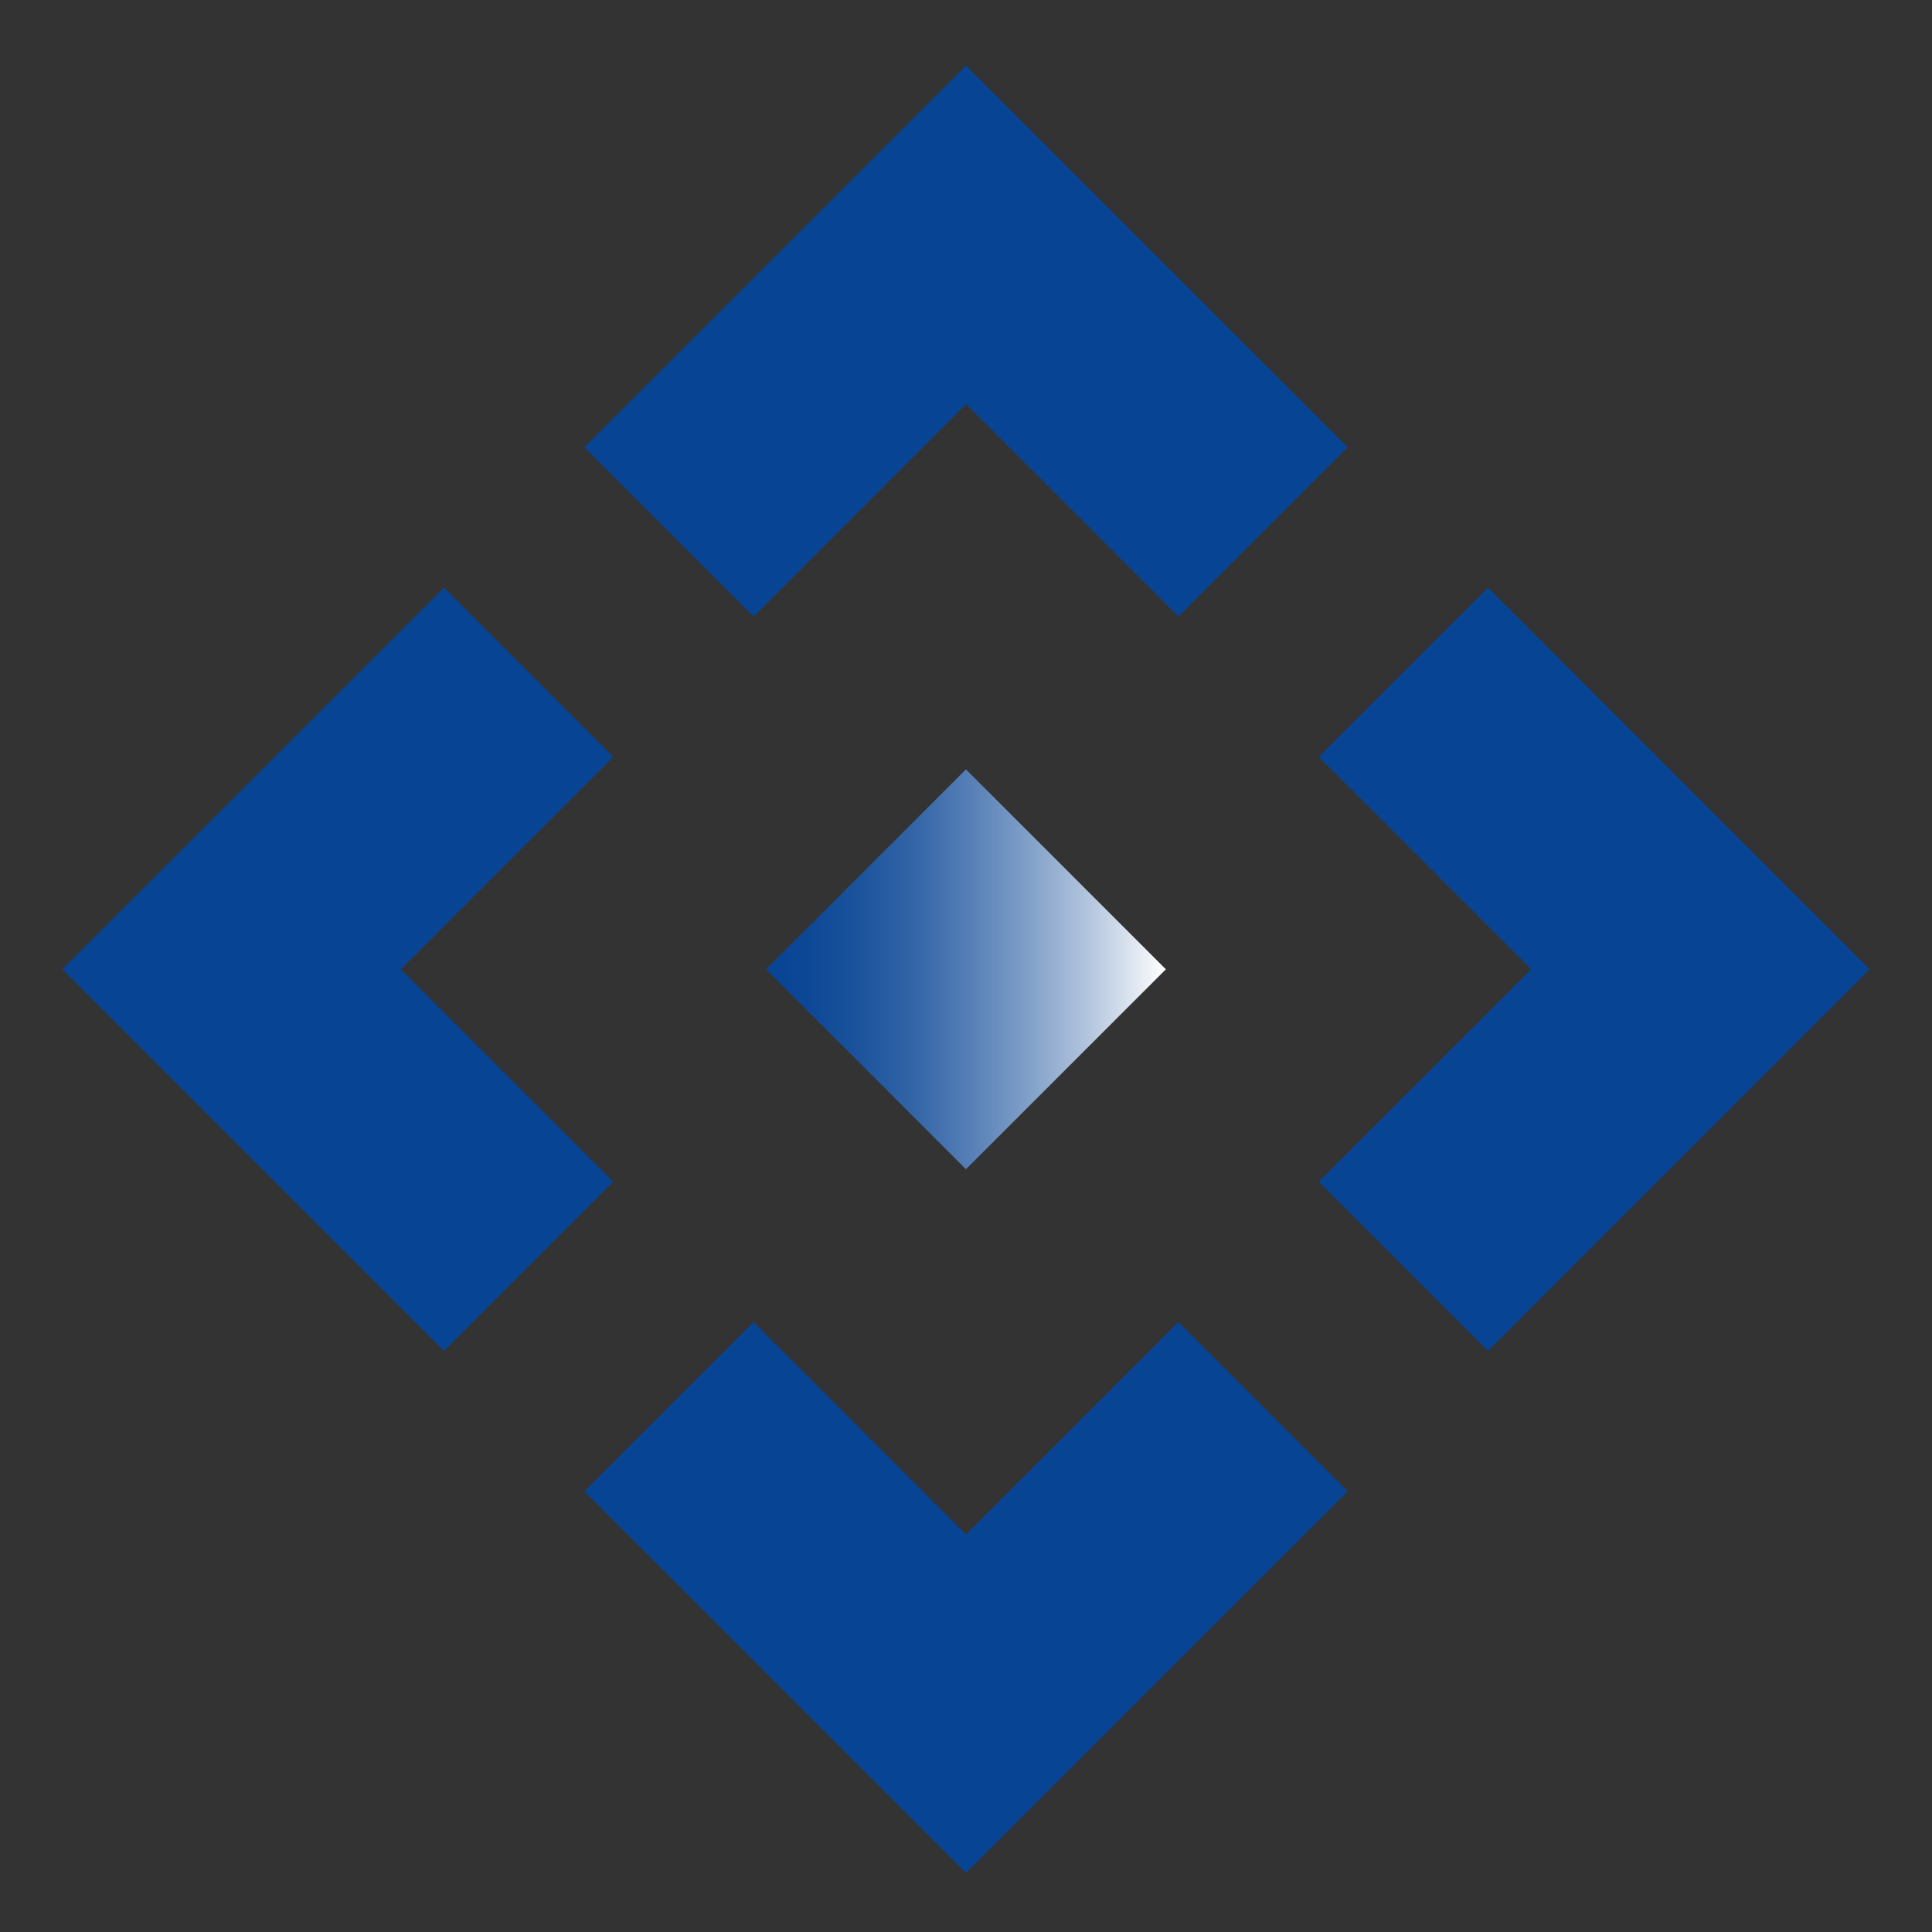 <?xml version="1.0" encoding="UTF-8"?>
<svg width="48" height="48" id="Layer_1" xmlns="http://www.w3.org/2000/svg" xmlns:xlink="http://www.w3.org/1999/xlink" viewBox="0 0 200 200">
  <rect x="0" y="0" width="200" height="200" fill="#333333" stroke="none"/>
  <defs>
    <style>
      .cls-1 {
        fill: #074494;
      }

      .cls-2 {
        fill: url(#linear-gradient);
      }
    </style>
    <linearGradient id="linear-gradient" x1="79.3" y1="100.34" x2="120.7" y2="100.34" gradientTransform="translate(100.24 -41.32) rotate(45)" gradientUnits="userSpaceOnUse">
      <stop offset="0" stop-color="#074494"/>
      <stop offset=".1" stop-color="#0c4796"/>
      <stop offset=".23" stop-color="#1b539c"/>
      <stop offset=".37" stop-color="#3365a7"/>
      <stop offset=".51" stop-color="#567fb6"/>
      <stop offset=".66" stop-color="#82a1c9"/>
      <stop offset=".82" stop-color="#b8c9e0"/>
      <stop offset=".98" stop-color="#f7f9fb"/>
      <stop offset="1" stop-color="#fff"/>
    </linearGradient>
  </defs>
  <rect class="cls-2" x="85.36" y="85.7" width="29.27" height="29.27" transform="translate(-41.66 100.1) rotate(-45)"/>
  <polygon class="cls-1" points="78.01 63.82 60.49 46.3 100 6.8 139.51 46.3 121.99 63.82 100 41.83 78.01 63.82"/>
  <polygon class="cls-1" points="45.96 139.85 6.46 100.34 45.96 60.83 63.48 78.35 41.49 100.34 63.48 122.33 45.96 139.85"/>
  <polygon class="cls-1" points="154.04 139.85 136.52 122.33 158.51 100.34 136.52 78.35 154.04 60.83 193.54 100.34 154.04 139.85"/>
  <polygon class="cls-1" points="100 193.88 60.49 154.38 78.01 136.86 100 158.85 121.99 136.86 139.51 154.38 100 193.88"/>
</svg>